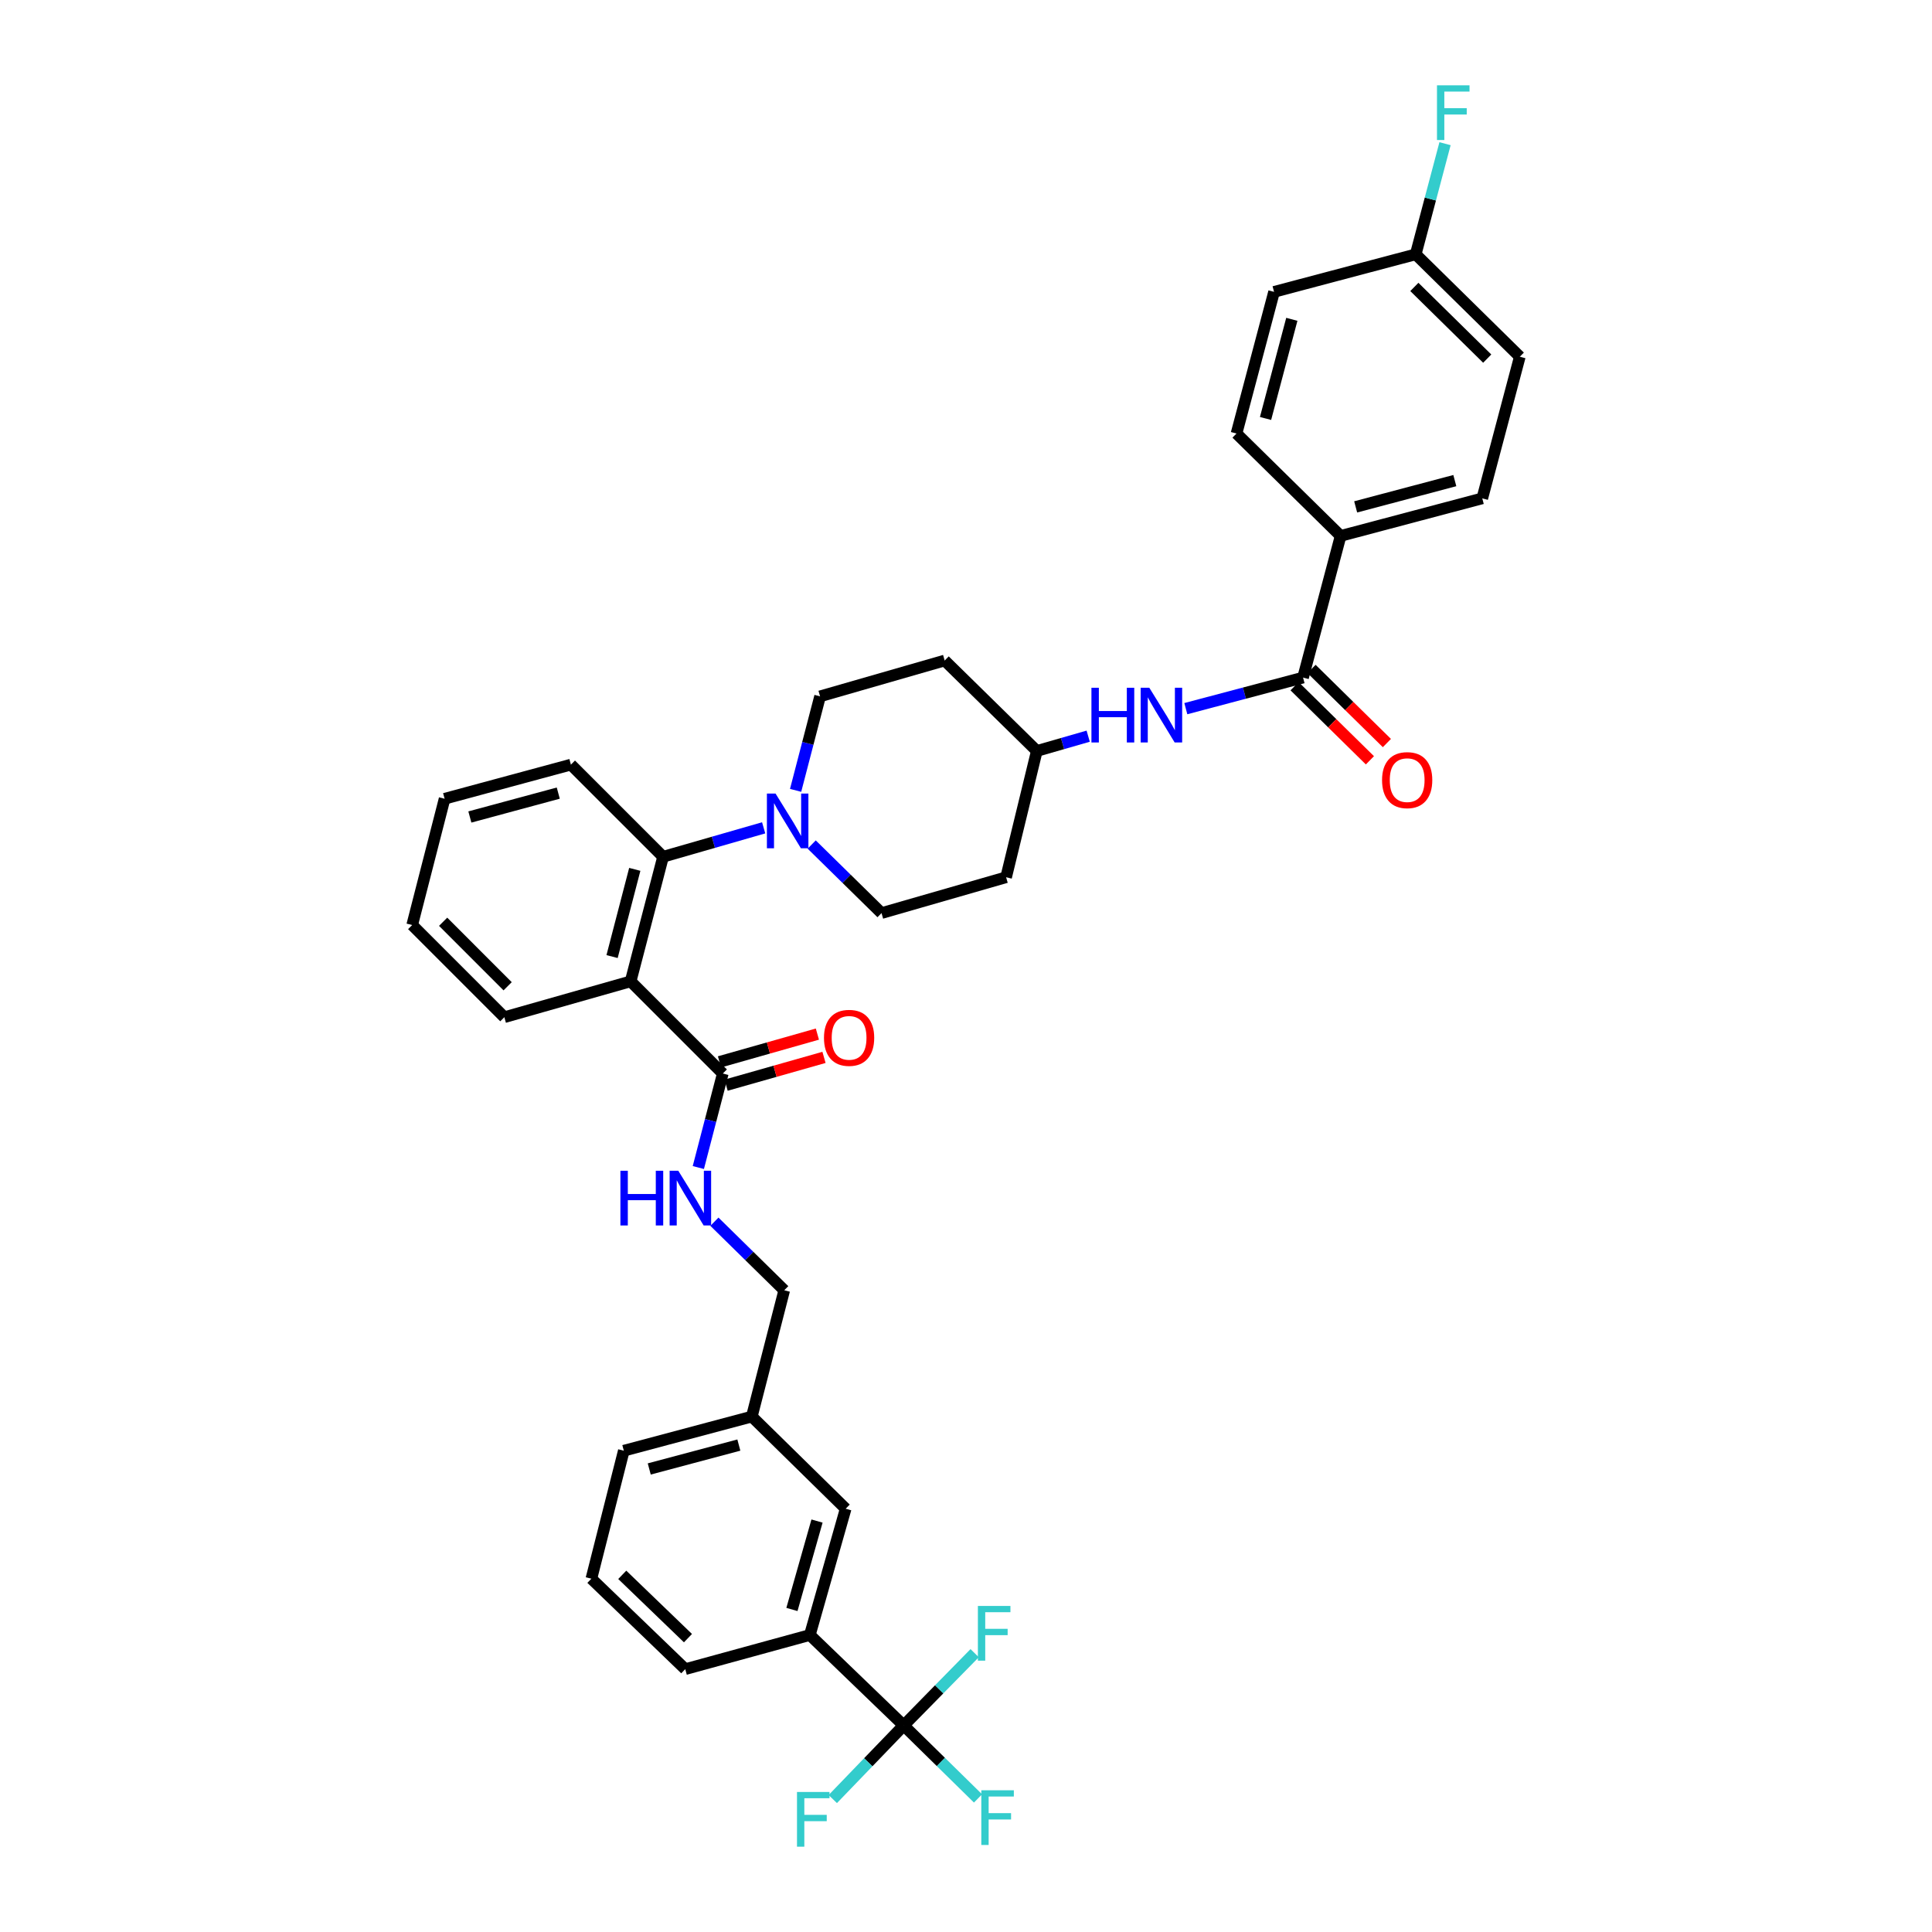 <?xml version='1.0' encoding='iso-8859-1'?>
<svg version='1.1' baseProfile='full'
              xmlns='http://www.w3.org/2000/svg'
                      xmlns:rdkit='http://www.rdkit.org/xml'
                      xmlns:xlink='http://www.w3.org/1999/xlink'
                  xml:space='preserve'
width='1000px' height='1000px' viewBox='0 0 1000 1000'>
<!-- END OF HEADER -->
<rect style='opacity:1.0;fill:#FFFFFF;stroke:none' width='1000' height='1000' x='0' y='0'> </rect>
<path class='bond-0' d='M 693.902,277.387 L 767.22,257.955' style='fill:none;fill-rule:evenodd;stroke:#000000;stroke-width:6px;stroke-linecap:butt;stroke-linejoin:miter;stroke-opacity:1' />
<path class='bond-0' d='M 701.69,262.362 L 753.013,248.759' style='fill:none;fill-rule:evenodd;stroke:#000000;stroke-width:6px;stroke-linecap:butt;stroke-linejoin:miter;stroke-opacity:1' />
<path class='bond-1' d='M 693.902,277.387 L 640.017,224.386' style='fill:none;fill-rule:evenodd;stroke:#000000;stroke-width:6px;stroke-linecap:butt;stroke-linejoin:miter;stroke-opacity:1' />
<path class='bond-2' d='M 693.902,277.387 L 674.463,350.712' style='fill:none;fill-rule:evenodd;stroke:#000000;stroke-width:6px;stroke-linecap:butt;stroke-linejoin:miter;stroke-opacity:1' />
<path class='bond-3' d='M 613.781,366.796 L 644.122,358.754' style='fill:none;fill-rule:evenodd;stroke:#0000FF;stroke-width:6px;stroke-linecap:butt;stroke-linejoin:miter;stroke-opacity:1' />
<path class='bond-3' d='M 644.122,358.754 L 674.463,350.712' style='fill:none;fill-rule:evenodd;stroke:#000000;stroke-width:6px;stroke-linecap:butt;stroke-linejoin:miter;stroke-opacity:1' />
<path class='bond-4' d='M 563.247,381.046 L 549.953,384.87' style='fill:none;fill-rule:evenodd;stroke:#0000FF;stroke-width:6px;stroke-linecap:butt;stroke-linejoin:miter;stroke-opacity:1' />
<path class='bond-4' d='M 549.953,384.87 L 536.659,388.694' style='fill:none;fill-rule:evenodd;stroke:#000000;stroke-width:6px;stroke-linecap:butt;stroke-linejoin:miter;stroke-opacity:1' />
<path class='bond-5' d='M 670.07,355.178 L 689.568,374.356' style='fill:none;fill-rule:evenodd;stroke:#000000;stroke-width:6px;stroke-linecap:butt;stroke-linejoin:miter;stroke-opacity:1' />
<path class='bond-5' d='M 689.568,374.356 L 709.066,393.534' style='fill:none;fill-rule:evenodd;stroke:#FF0000;stroke-width:6px;stroke-linecap:butt;stroke-linejoin:miter;stroke-opacity:1' />
<path class='bond-5' d='M 678.855,346.246 L 698.353,365.424' style='fill:none;fill-rule:evenodd;stroke:#000000;stroke-width:6px;stroke-linecap:butt;stroke-linejoin:miter;stroke-opacity:1' />
<path class='bond-5' d='M 698.353,365.424 L 717.851,384.602' style='fill:none;fill-rule:evenodd;stroke:#FF0000;stroke-width:6px;stroke-linecap:butt;stroke-linejoin:miter;stroke-opacity:1' />
<path class='bond-6' d='M 767.22,257.955 L 786.653,184.637' style='fill:none;fill-rule:evenodd;stroke:#000000;stroke-width:6px;stroke-linecap:butt;stroke-linejoin:miter;stroke-opacity:1' />
<path class='bond-7' d='M 467.754,893.101 L 419.172,846.28' style='fill:none;fill-rule:evenodd;stroke:#000000;stroke-width:6px;stroke-linecap:butt;stroke-linejoin:miter;stroke-opacity:1' />
<path class='bond-8' d='M 467.754,893.101 L 486.987,911.982' style='fill:none;fill-rule:evenodd;stroke:#000000;stroke-width:6px;stroke-linecap:butt;stroke-linejoin:miter;stroke-opacity:1' />
<path class='bond-8' d='M 486.987,911.982 L 506.22,930.862' style='fill:none;fill-rule:evenodd;stroke:#33CCCC;stroke-width:6px;stroke-linecap:butt;stroke-linejoin:miter;stroke-opacity:1' />
<path class='bond-9' d='M 467.754,893.101 L 449.4,912.148' style='fill:none;fill-rule:evenodd;stroke:#000000;stroke-width:6px;stroke-linecap:butt;stroke-linejoin:miter;stroke-opacity:1' />
<path class='bond-9' d='M 449.4,912.148 L 431.047,931.194' style='fill:none;fill-rule:evenodd;stroke:#33CCCC;stroke-width:6px;stroke-linecap:butt;stroke-linejoin:miter;stroke-opacity:1' />
<path class='bond-10' d='M 467.754,893.101 L 486.119,874.389' style='fill:none;fill-rule:evenodd;stroke:#000000;stroke-width:6px;stroke-linecap:butt;stroke-linejoin:miter;stroke-opacity:1' />
<path class='bond-10' d='M 486.119,874.389 L 504.483,855.678' style='fill:none;fill-rule:evenodd;stroke:#33CCCC;stroke-width:6px;stroke-linecap:butt;stroke-linejoin:miter;stroke-opacity:1' />
<path class='bond-11' d='M 374.119,555.653 L 367.788,579.983' style='fill:none;fill-rule:evenodd;stroke:#000000;stroke-width:6px;stroke-linecap:butt;stroke-linejoin:miter;stroke-opacity:1' />
<path class='bond-11' d='M 367.788,579.983 L 361.457,604.313' style='fill:none;fill-rule:evenodd;stroke:#0000FF;stroke-width:6px;stroke-linecap:butt;stroke-linejoin:miter;stroke-opacity:1' />
<path class='bond-12' d='M 375.829,561.679 L 401.164,554.49' style='fill:none;fill-rule:evenodd;stroke:#000000;stroke-width:6px;stroke-linecap:butt;stroke-linejoin:miter;stroke-opacity:1' />
<path class='bond-12' d='M 401.164,554.49 L 426.5,547.301' style='fill:none;fill-rule:evenodd;stroke:#FF0000;stroke-width:6px;stroke-linecap:butt;stroke-linejoin:miter;stroke-opacity:1' />
<path class='bond-12' d='M 372.409,549.627 L 397.745,542.438' style='fill:none;fill-rule:evenodd;stroke:#000000;stroke-width:6px;stroke-linecap:butt;stroke-linejoin:miter;stroke-opacity:1' />
<path class='bond-12' d='M 397.745,542.438 L 423.08,535.249' style='fill:none;fill-rule:evenodd;stroke:#FF0000;stroke-width:6px;stroke-linecap:butt;stroke-linejoin:miter;stroke-opacity:1' />
<path class='bond-13' d='M 374.119,555.653 L 326.414,507.948' style='fill:none;fill-rule:evenodd;stroke:#000000;stroke-width:6px;stroke-linecap:butt;stroke-linejoin:miter;stroke-opacity:1' />
<path class='bond-14' d='M 369.78,632.356 L 387.85,650.1' style='fill:none;fill-rule:evenodd;stroke:#0000FF;stroke-width:6px;stroke-linecap:butt;stroke-linejoin:miter;stroke-opacity:1' />
<path class='bond-14' d='M 387.85,650.1 L 405.92,667.843' style='fill:none;fill-rule:evenodd;stroke:#000000;stroke-width:6px;stroke-linecap:butt;stroke-linejoin:miter;stroke-opacity:1' />
<path class='bond-15' d='M 419.172,846.28 L 437.721,780.911' style='fill:none;fill-rule:evenodd;stroke:#000000;stroke-width:6px;stroke-linecap:butt;stroke-linejoin:miter;stroke-opacity:1' />
<path class='bond-15' d='M 409.902,833.055 L 422.886,787.296' style='fill:none;fill-rule:evenodd;stroke:#000000;stroke-width:6px;stroke-linecap:butt;stroke-linejoin:miter;stroke-opacity:1' />
<path class='bond-16' d='M 419.172,846.28 L 354.686,863.945' style='fill:none;fill-rule:evenodd;stroke:#000000;stroke-width:6px;stroke-linecap:butt;stroke-linejoin:miter;stroke-opacity:1' />
<path class='bond-17' d='M 411.806,409.088 L 418.137,384.758' style='fill:none;fill-rule:evenodd;stroke:#0000FF;stroke-width:6px;stroke-linecap:butt;stroke-linejoin:miter;stroke-opacity:1' />
<path class='bond-17' d='M 418.137,384.758 L 424.469,360.429' style='fill:none;fill-rule:evenodd;stroke:#000000;stroke-width:6px;stroke-linecap:butt;stroke-linejoin:miter;stroke-opacity:1' />
<path class='bond-18' d='M 395.27,428.486 L 369.236,435.974' style='fill:none;fill-rule:evenodd;stroke:#0000FF;stroke-width:6px;stroke-linecap:butt;stroke-linejoin:miter;stroke-opacity:1' />
<path class='bond-18' d='M 369.236,435.974 L 343.202,443.463' style='fill:none;fill-rule:evenodd;stroke:#000000;stroke-width:6px;stroke-linecap:butt;stroke-linejoin:miter;stroke-opacity:1' />
<path class='bond-19' d='M 420.13,437.13 L 438.203,454.874' style='fill:none;fill-rule:evenodd;stroke:#0000FF;stroke-width:6px;stroke-linecap:butt;stroke-linejoin:miter;stroke-opacity:1' />
<path class='bond-19' d='M 438.203,454.874 L 456.276,472.619' style='fill:none;fill-rule:evenodd;stroke:#000000;stroke-width:6px;stroke-linecap:butt;stroke-linejoin:miter;stroke-opacity:1' />
<path class='bond-20' d='M 295.498,395.765 L 230.128,413.43' style='fill:none;fill-rule:evenodd;stroke:#000000;stroke-width:6px;stroke-linecap:butt;stroke-linejoin:miter;stroke-opacity:1' />
<path class='bond-20' d='M 288.96,410.509 L 243.202,422.875' style='fill:none;fill-rule:evenodd;stroke:#000000;stroke-width:6px;stroke-linecap:butt;stroke-linejoin:miter;stroke-opacity:1' />
<path class='bond-21' d='M 295.498,395.765 L 343.202,443.463' style='fill:none;fill-rule:evenodd;stroke:#000000;stroke-width:6px;stroke-linecap:butt;stroke-linejoin:miter;stroke-opacity:1' />
<path class='bond-22' d='M 230.128,413.43 L 213.347,478.799' style='fill:none;fill-rule:evenodd;stroke:#000000;stroke-width:6px;stroke-linecap:butt;stroke-linejoin:miter;stroke-opacity:1' />
<path class='bond-23' d='M 213.347,478.799 L 261.045,526.504' style='fill:none;fill-rule:evenodd;stroke:#000000;stroke-width:6px;stroke-linecap:butt;stroke-linejoin:miter;stroke-opacity:1' />
<path class='bond-23' d='M 229.361,477.097 L 262.75,510.49' style='fill:none;fill-rule:evenodd;stroke:#000000;stroke-width:6px;stroke-linecap:butt;stroke-linejoin:miter;stroke-opacity:1' />
<path class='bond-24' d='M 261.045,526.504 L 326.414,507.948' style='fill:none;fill-rule:evenodd;stroke:#000000;stroke-width:6px;stroke-linecap:butt;stroke-linejoin:miter;stroke-opacity:1' />
<path class='bond-25' d='M 326.414,507.948 L 343.202,443.463' style='fill:none;fill-rule:evenodd;stroke:#000000;stroke-width:6px;stroke-linecap:butt;stroke-linejoin:miter;stroke-opacity:1' />
<path class='bond-25' d='M 316.808,495.119 L 328.56,449.979' style='fill:none;fill-rule:evenodd;stroke:#000000;stroke-width:6px;stroke-linecap:butt;stroke-linejoin:miter;stroke-opacity:1' />
<path class='bond-26' d='M 536.659,388.694 L 488.961,341.88' style='fill:none;fill-rule:evenodd;stroke:#000000;stroke-width:6px;stroke-linecap:butt;stroke-linejoin:miter;stroke-opacity:1' />
<path class='bond-27' d='M 536.659,388.694 L 520.762,454.063' style='fill:none;fill-rule:evenodd;stroke:#000000;stroke-width:6px;stroke-linecap:butt;stroke-linejoin:miter;stroke-opacity:1' />
<path class='bond-28' d='M 488.961,341.88 L 424.469,360.429' style='fill:none;fill-rule:evenodd;stroke:#000000;stroke-width:6px;stroke-linecap:butt;stroke-linejoin:miter;stroke-opacity:1' />
<path class='bond-29' d='M 456.276,472.619 L 520.762,454.063' style='fill:none;fill-rule:evenodd;stroke:#000000;stroke-width:6px;stroke-linecap:butt;stroke-linejoin:miter;stroke-opacity:1' />
<path class='bond-30' d='M 437.721,780.911 L 389.139,733.213' style='fill:none;fill-rule:evenodd;stroke:#000000;stroke-width:6px;stroke-linecap:butt;stroke-linejoin:miter;stroke-opacity:1' />
<path class='bond-31' d='M 389.139,733.213 L 405.92,667.843' style='fill:none;fill-rule:evenodd;stroke:#000000;stroke-width:6px;stroke-linecap:butt;stroke-linejoin:miter;stroke-opacity:1' />
<path class='bond-32' d='M 389.139,733.213 L 322.886,750.878' style='fill:none;fill-rule:evenodd;stroke:#000000;stroke-width:6px;stroke-linecap:butt;stroke-linejoin:miter;stroke-opacity:1' />
<path class='bond-32' d='M 382.429,747.968 L 336.051,760.333' style='fill:none;fill-rule:evenodd;stroke:#000000;stroke-width:6px;stroke-linecap:butt;stroke-linejoin:miter;stroke-opacity:1' />
<path class='bond-33' d='M 354.686,863.945 L 306.098,817.131' style='fill:none;fill-rule:evenodd;stroke:#000000;stroke-width:6px;stroke-linecap:butt;stroke-linejoin:miter;stroke-opacity:1' />
<path class='bond-33' d='M 356.091,847.901 L 322.079,815.131' style='fill:none;fill-rule:evenodd;stroke:#000000;stroke-width:6px;stroke-linecap:butt;stroke-linejoin:miter;stroke-opacity:1' />
<path class='bond-34' d='M 306.098,817.131 L 322.886,750.878' style='fill:none;fill-rule:evenodd;stroke:#000000;stroke-width:6px;stroke-linecap:butt;stroke-linejoin:miter;stroke-opacity:1' />
<path class='bond-35' d='M 786.653,184.637 L 732.768,131.635' style='fill:none;fill-rule:evenodd;stroke:#000000;stroke-width:6px;stroke-linecap:butt;stroke-linejoin:miter;stroke-opacity:1' />
<path class='bond-35' d='M 769.785,185.618 L 732.065,148.517' style='fill:none;fill-rule:evenodd;stroke:#000000;stroke-width:6px;stroke-linecap:butt;stroke-linejoin:miter;stroke-opacity:1' />
<path class='bond-36' d='M 732.768,131.635 L 659.45,151.068' style='fill:none;fill-rule:evenodd;stroke:#000000;stroke-width:6px;stroke-linecap:butt;stroke-linejoin:miter;stroke-opacity:1' />
<path class='bond-37' d='M 732.768,131.635 L 740.356,103.004' style='fill:none;fill-rule:evenodd;stroke:#000000;stroke-width:6px;stroke-linecap:butt;stroke-linejoin:miter;stroke-opacity:1' />
<path class='bond-37' d='M 740.356,103.004 L 747.945,74.374' style='fill:none;fill-rule:evenodd;stroke:#33CCCC;stroke-width:6px;stroke-linecap:butt;stroke-linejoin:miter;stroke-opacity:1' />
<path class='bond-38' d='M 659.45,151.068 L 640.017,224.386' style='fill:none;fill-rule:evenodd;stroke:#000000;stroke-width:6px;stroke-linecap:butt;stroke-linejoin:miter;stroke-opacity:1' />
<path class='bond-38' d='M 668.645,165.275 L 655.042,216.598' style='fill:none;fill-rule:evenodd;stroke:#000000;stroke-width:6px;stroke-linecap:butt;stroke-linejoin:miter;stroke-opacity:1' />
<path  class='atom-1' d='M 564.925 355.985
L 568.765 355.985
L 568.765 368.025
L 583.245 368.025
L 583.245 355.985
L 587.085 355.985
L 587.085 384.305
L 583.245 384.305
L 583.245 371.225
L 568.765 371.225
L 568.765 384.305
L 564.925 384.305
L 564.925 355.985
' fill='#0000FF'/>
<path  class='atom-1' d='M 594.885 355.985
L 604.165 370.985
Q 605.085 372.465, 606.565 375.145
Q 608.045 377.825, 608.125 377.985
L 608.125 355.985
L 611.885 355.985
L 611.885 384.305
L 608.005 384.305
L 598.045 367.905
Q 596.885 365.985, 595.645 363.785
Q 594.445 361.585, 594.085 360.905
L 594.085 384.305
L 590.405 384.305
L 590.405 355.985
L 594.885 355.985
' fill='#0000FF'/>
<path  class='atom-3' d='M 715.348 403.794
Q 715.348 396.994, 718.708 393.194
Q 722.068 389.394, 728.348 389.394
Q 734.628 389.394, 737.988 393.194
Q 741.348 396.994, 741.348 403.794
Q 741.348 410.674, 737.948 414.594
Q 734.548 418.474, 728.348 418.474
Q 722.108 418.474, 718.708 414.594
Q 715.348 410.714, 715.348 403.794
M 728.348 415.274
Q 732.668 415.274, 734.988 412.394
Q 737.348 409.474, 737.348 403.794
Q 737.348 398.234, 734.988 395.434
Q 732.668 392.594, 728.348 392.594
Q 724.028 392.594, 721.668 395.394
Q 719.348 398.194, 719.348 403.794
Q 719.348 409.514, 721.668 412.394
Q 724.028 415.274, 728.348 415.274
' fill='#FF0000'/>
<path  class='atom-7' d='M 321.118 605.979
L 324.958 605.979
L 324.958 618.019
L 339.438 618.019
L 339.438 605.979
L 343.278 605.979
L 343.278 634.299
L 339.438 634.299
L 339.438 621.219
L 324.958 621.219
L 324.958 634.299
L 321.118 634.299
L 321.118 605.979
' fill='#0000FF'/>
<path  class='atom-7' d='M 351.078 605.979
L 360.358 620.979
Q 361.278 622.459, 362.758 625.139
Q 364.238 627.819, 364.318 627.979
L 364.318 605.979
L 368.078 605.979
L 368.078 634.299
L 364.198 634.299
L 354.238 617.899
Q 353.078 615.979, 351.838 613.779
Q 350.638 611.579, 350.278 610.899
L 350.278 634.299
L 346.598 634.299
L 346.598 605.979
L 351.078 605.979
' fill='#0000FF'/>
<path  class='atom-8' d='M 426.489 537.184
Q 426.489 530.384, 429.849 526.584
Q 433.209 522.784, 439.489 522.784
Q 445.769 522.784, 449.129 526.584
Q 452.489 530.384, 452.489 537.184
Q 452.489 544.064, 449.089 547.984
Q 445.689 551.864, 439.489 551.864
Q 433.249 551.864, 429.849 547.984
Q 426.489 544.104, 426.489 537.184
M 439.489 548.664
Q 443.809 548.664, 446.129 545.784
Q 448.489 542.864, 448.489 537.184
Q 448.489 531.624, 446.129 528.824
Q 443.809 525.984, 439.489 525.984
Q 435.169 525.984, 432.809 528.784
Q 430.489 531.584, 430.489 537.184
Q 430.489 542.904, 432.809 545.784
Q 435.169 548.664, 439.489 548.664
' fill='#FF0000'/>
<path  class='atom-10' d='M 401.428 410.754
L 410.708 425.754
Q 411.628 427.234, 413.108 429.914
Q 414.588 432.594, 414.668 432.754
L 414.668 410.754
L 418.428 410.754
L 418.428 439.074
L 414.548 439.074
L 404.588 422.674
Q 403.428 420.754, 402.188 418.554
Q 400.988 416.354, 400.628 415.674
L 400.628 439.074
L 396.948 439.074
L 396.948 410.754
L 401.428 410.754
' fill='#0000FF'/>
<path  class='atom-23' d='M 507.922 926.639
L 524.762 926.639
L 524.762 929.879
L 511.722 929.879
L 511.722 938.479
L 523.322 938.479
L 523.322 941.759
L 511.722 941.759
L 511.722 954.959
L 507.922 954.959
L 507.922 926.639
' fill='#33CCCC'/>
<path  class='atom-24' d='M 412.52 927.523
L 429.36 927.523
L 429.36 930.763
L 416.32 930.763
L 416.32 939.363
L 427.92 939.363
L 427.92 942.643
L 416.32 942.643
L 416.32 955.843
L 412.52 955.843
L 412.52 927.523
' fill='#33CCCC'/>
<path  class='atom-25' d='M 506.155 831.236
L 522.995 831.236
L 522.995 834.476
L 509.955 834.476
L 509.955 843.076
L 521.555 843.076
L 521.555 846.356
L 509.955 846.356
L 509.955 859.556
L 506.155 859.556
L 506.155 831.236
' fill='#33CCCC'/>
<path  class='atom-35' d='M 743.78 44.157
L 760.62 44.157
L 760.62 47.397
L 747.58 47.397
L 747.58 55.997
L 759.18 55.997
L 759.18 59.277
L 747.58 59.277
L 747.58 72.477
L 743.78 72.477
L 743.78 44.157
' fill='#33CCCC'/>
</svg>
